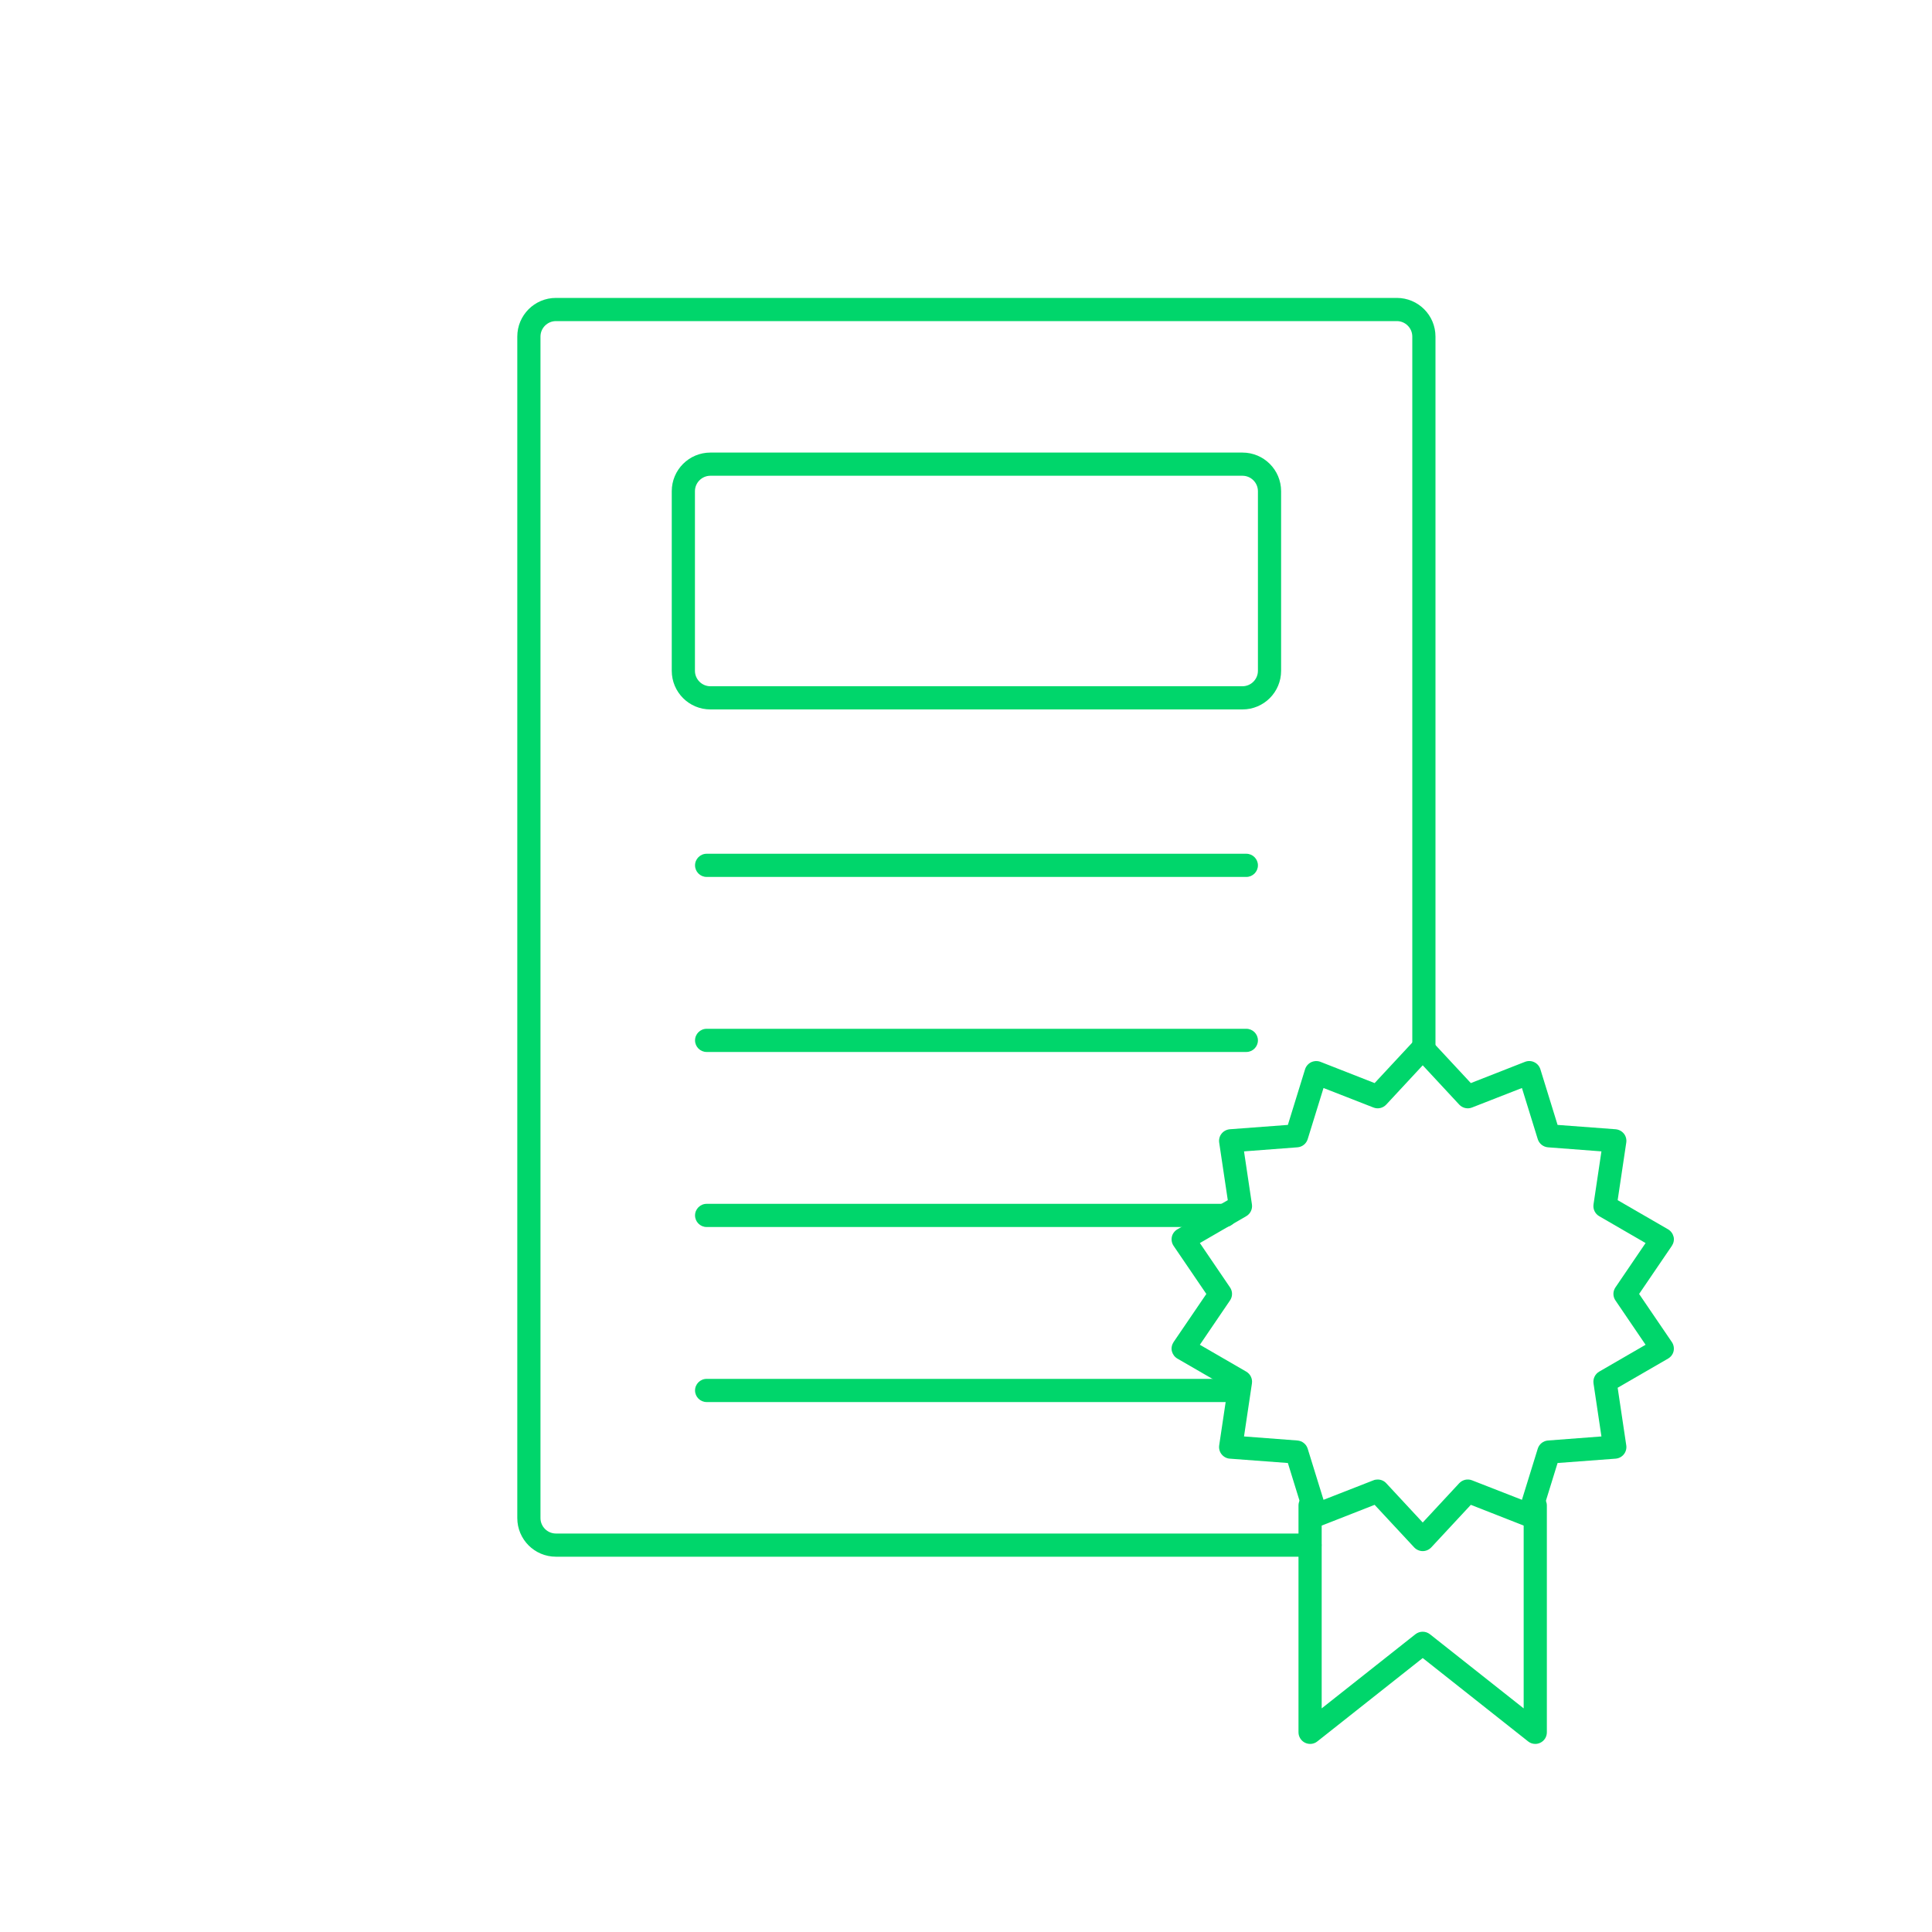 <?xml version="1.0" encoding="UTF-8"?><svg id="Layer_1" xmlns="http://www.w3.org/2000/svg" viewBox="0 0 200 200"><defs><style>.cls-1{fill:#00d66b;}</style></defs><path class="cls-1" d="m135.62,161.15H57.55c-2.21,0-4-1.79-4-4V34.84c0-2.21,1.79-4,4-4h87.05c2.21,0,4,1.79,4,4v73.7c0,.66-.54,1.2-1.2,1.2s-1.2-.54-1.2-1.2V34.84c0-.88-.72-1.6-1.6-1.6H57.55c-.88,0-1.6.72-1.6,1.6v122.31c0,.88.72,1.6,1.6,1.6h78.06c.66,0,1.2.54,1.2,1.2s-.54,1.2-1.2,1.2Z"/><g><path class="cls-1" d="m128.62,73.44h-55.08c-2.21,0-4-1.79-4-4v-18.59c0-2.21,1.79-4,4-4h55.08c2.21,0,4,1.79,4,4v18.59c0,2.21-1.79,4-4,4Zm-55.08-24.19c-.88,0-1.6.72-1.6,1.6v18.59c0,.88.72,1.6,1.6,1.6h55.08c.88,0,1.6-.72,1.6-1.6v-18.59c0-.88-.72-1.6-1.6-1.6h-55.08Z"/><g><path class="cls-1" d="m129.02,90.78h-55.87c-.66,0-1.2-.54-1.2-1.2s.54-1.2,1.2-1.2h55.87c.66,0,1.2.54,1.2,1.2s-.54,1.2-1.2,1.2Z"/><path class="cls-1" d="m129.02,108.9h-55.87c-.66,0-1.2-.54-1.2-1.2s.54-1.2,1.2-1.2h55.87c.66,0,1.2.54,1.2,1.2s-.54,1.2-1.2,1.2Z"/><path class="cls-1" d="m126.82,127.02h-53.67c-.66,0-1.2-.54-1.2-1.2s.54-1.2,1.2-1.2h53.67c.66,0,1.2.54,1.2,1.2s-.54,1.2-1.2,1.2Z"/><path class="cls-1" d="m127.42,145.14h-54.27c-.66,0-1.2-.54-1.2-1.2s.54-1.2,1.2-1.2h54.27c.66,0,1.2.54,1.2,1.2s-.54,1.2-1.2,1.2Z"/></g></g><path class="cls-1" d="m147.28,160.57c-.33,0-.65-.14-.88-.38l-4.1-4.41-5.61,2.2c-.31.12-.66.11-.96-.04-.3-.14-.53-.41-.63-.73l-1.78-5.76-6.01-.45c-.33-.02-.64-.19-.85-.45-.21-.26-.3-.6-.25-.93l.89-5.96-5.22-3.02c-.29-.17-.49-.45-.57-.77s0-.67.18-.94l3.39-4.98-3.39-4.98c-.19-.28-.25-.62-.18-.94s.28-.6.57-.77l5.22-3.02-.89-5.96c-.05-.33.04-.67.25-.93.21-.26.52-.42.85-.45l6.01-.45,1.78-5.76c.1-.32.33-.58.63-.73.3-.14.65-.16.96-.04l5.61,2.2,4.1-4.41c.23-.24.55-.38.88-.38s.65.14.88.38l4.1,4.41,5.61-2.2c.31-.12.66-.11.96.04.3.14.53.41.63.73l1.78,5.76,6.01.45c.33.03.64.19.85.45.21.26.3.6.25.93l-.89,5.96,5.22,3.02c.29.17.49.45.57.77s0,.67-.18.94l-3.39,4.98,3.39,4.98c.19.28.25.62.18.94s-.28.6-.57.77l-5.22,3.02.89,5.96c.05.33-.04.67-.25.93-.21.26-.51.42-.85.45l-6.01.45-1.78,5.76c-.1.32-.33.58-.63.73-.3.14-.65.16-.96.04l-5.61-2.2-4.1,4.41c-.23.24-.55.38-.88.38Zm-4.66-7.41c.33,0,.65.13.88.38l3.78,4.07,3.78-4.07c.34-.36.86-.48,1.32-.3l5.17,2.02,1.64-5.3c.15-.47.56-.8,1.06-.84l5.53-.42-.82-5.49c-.07-.49.16-.97.59-1.22l4.8-2.78-3.12-4.59c-.28-.41-.28-.94,0-1.35l3.12-4.59-4.8-2.78c-.43-.25-.66-.73-.59-1.22l.82-5.49-5.53-.42c-.49-.04-.91-.37-1.06-.84l-1.64-5.3-5.17,2.02c-.46.18-.98.06-1.32-.3l-3.78-4.07-3.78,4.07c-.34.36-.86.48-1.32.3l-5.17-2.02-1.64,5.3c-.15.47-.56.8-1.06.84l-5.53.42.82,5.49c.07.49-.16.97-.59,1.22l-4.8,2.78,3.12,4.59c.28.41.28.94,0,1.35l-3.12,4.59,4.8,2.78c.43.25.66.73.59,1.22l-.82,5.49,5.53.42c.49.04.91.37,1.06.84l1.64,5.3,5.17-2.02c.14-.06.29-.08.44-.08Z"/><path class="cls-1" d="m158.93,180.53c-.27,0-.53-.09-.74-.26l-10.91-8.63-10.91,8.63c-.36.29-.85.34-1.27.14-.41-.2-.68-.62-.68-1.08v-23.48c0-.66.54-1.2,1.2-1.2s1.2.54,1.2,1.2v21l9.71-7.68c.44-.34,1.05-.34,1.49,0l9.71,7.68v-21c0-.66.54-1.2,1.2-1.2s1.2.54,1.2,1.2v23.48c0,.46-.26.88-.68,1.08-.17.08-.34.12-.52.12Z"/></svg>